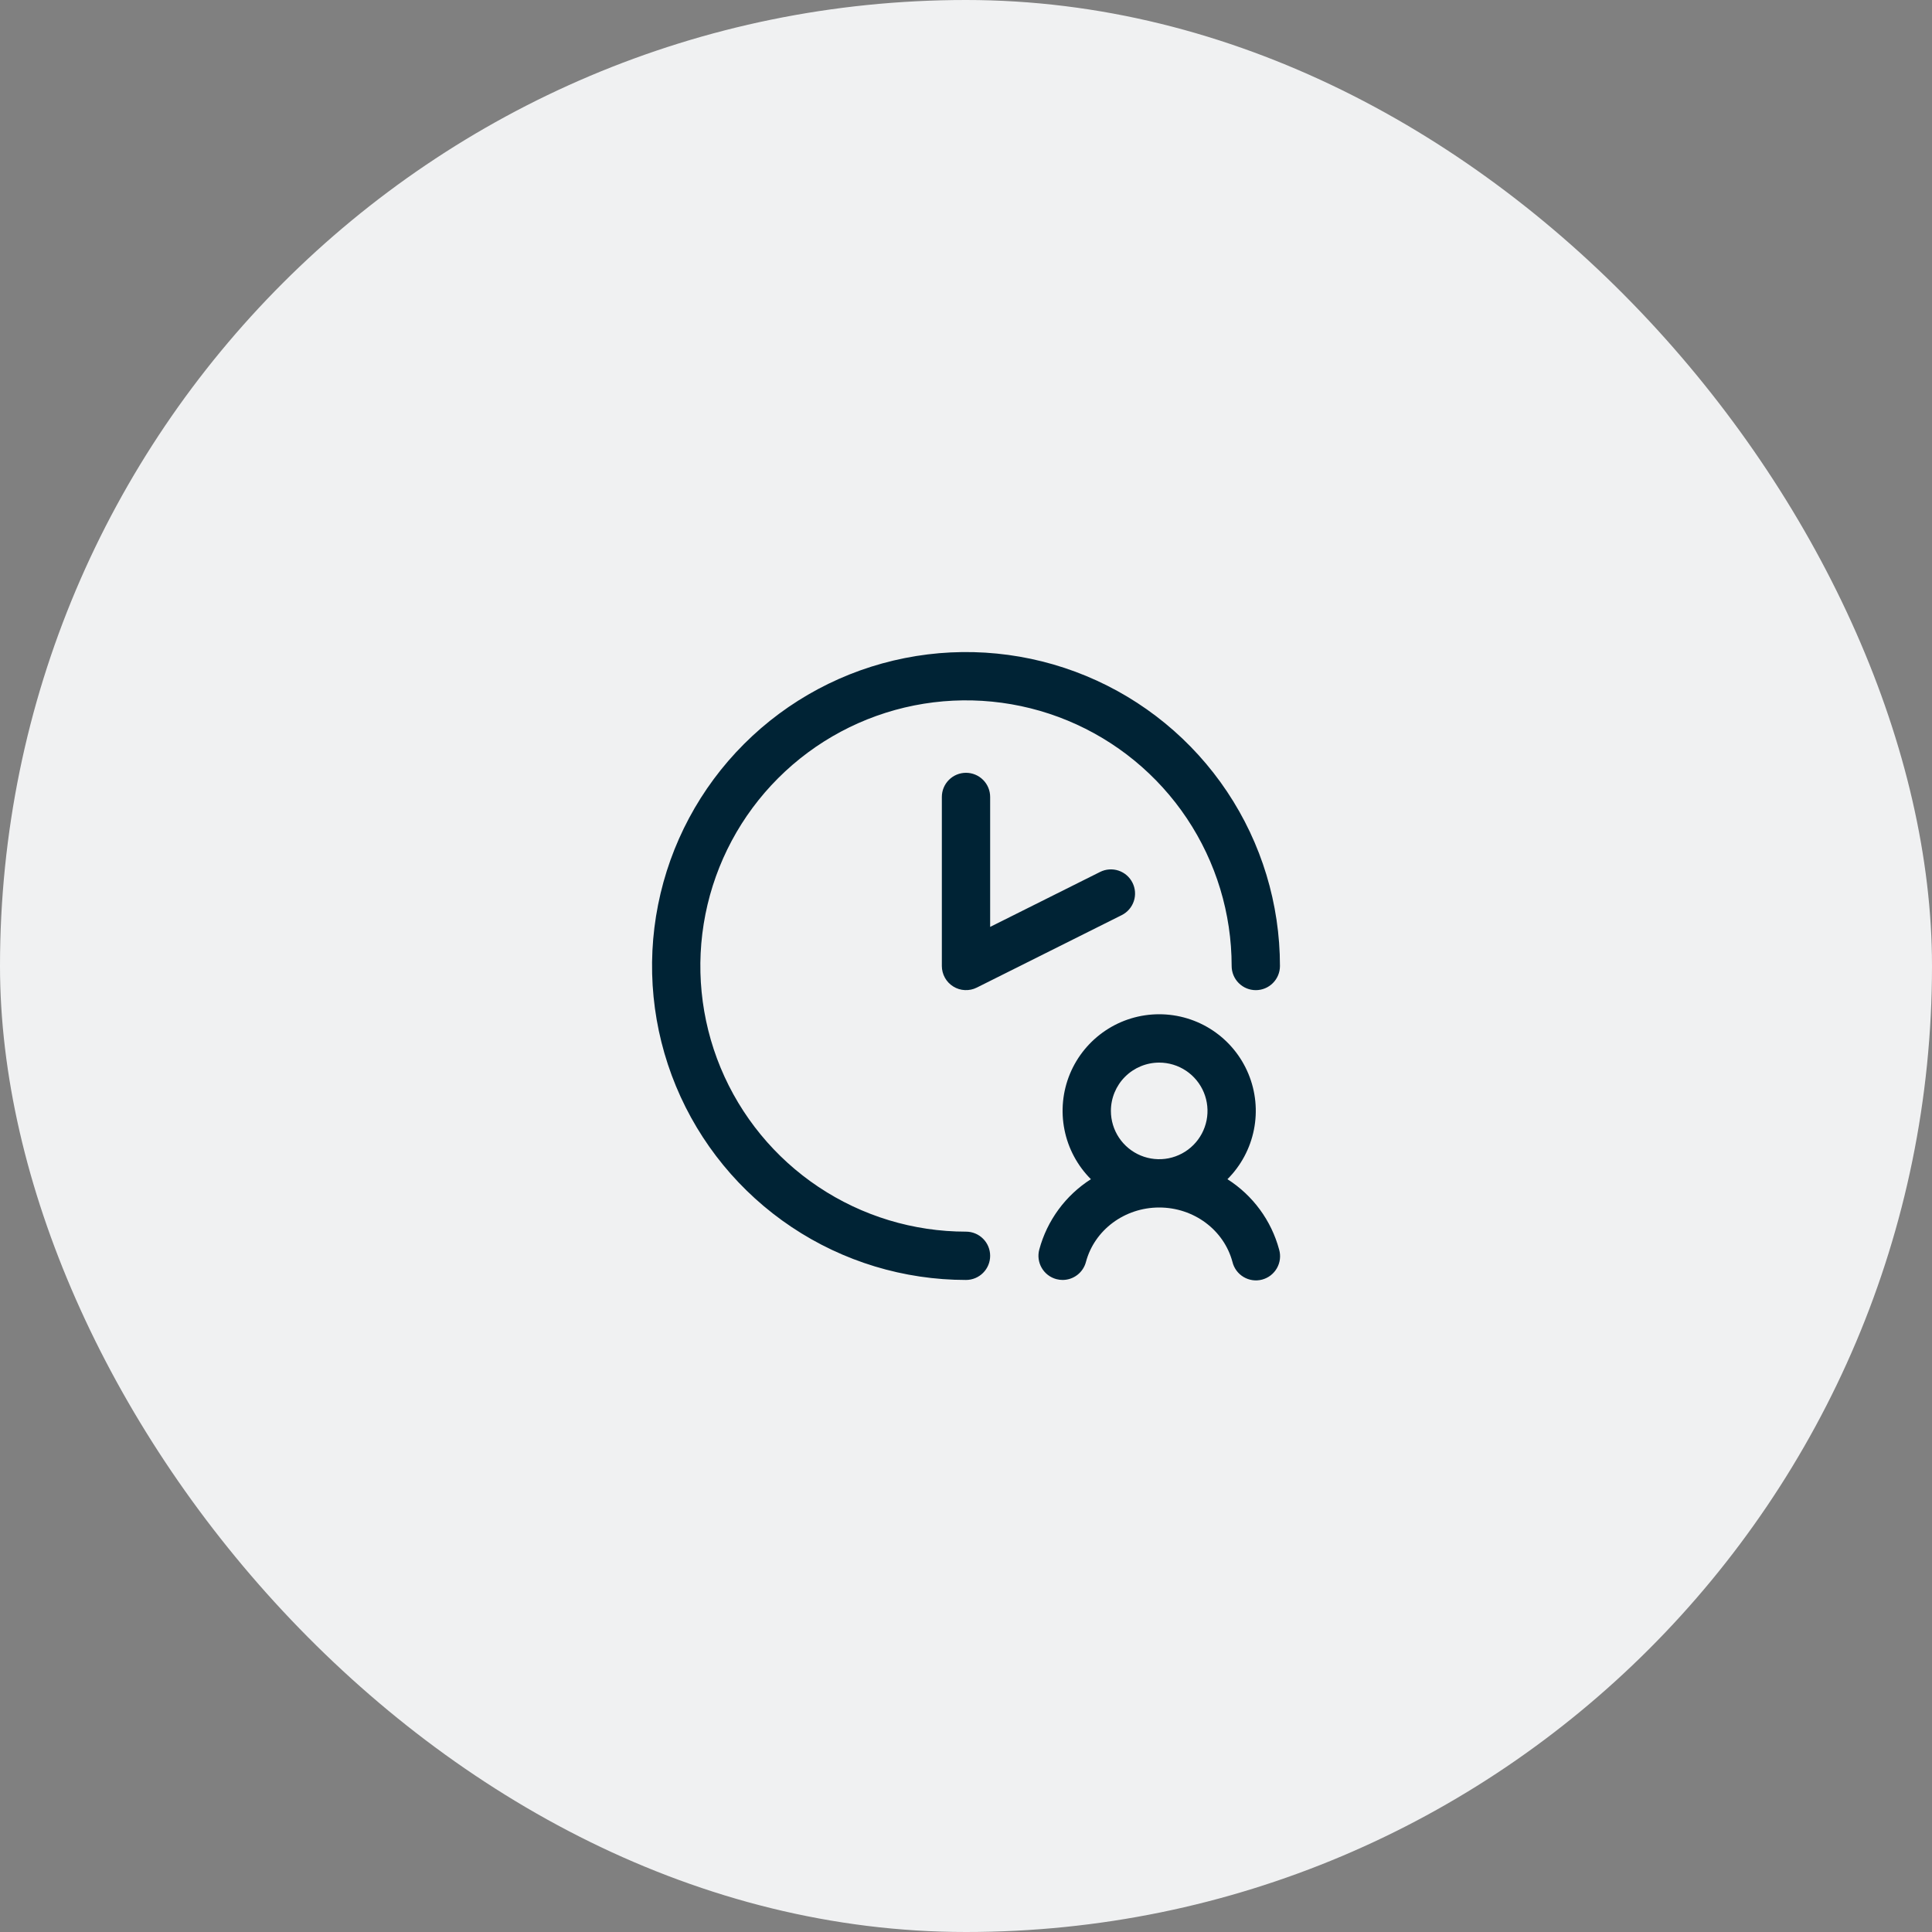 <svg width="80" height="80" viewBox="0 0 80 80" fill="none" xmlns="http://www.w3.org/2000/svg">
<rect x="0" y="0" width="80" height="80" fill="#808080" stroke="none"/>
<rect width="80" height="80" rx="40" fill="#F0F1F2"/>
<path d="M41 33V38.381L45.553 36.105C45.79 35.986 46.064 35.967 46.316 36.05C46.568 36.134 46.776 36.315 46.894 36.552C47.013 36.789 47.033 37.064 46.949 37.315C46.865 37.567 46.685 37.775 46.447 37.894L40.447 40.894C40.295 40.97 40.126 41.006 39.955 40.998C39.785 40.991 39.62 40.94 39.475 40.85C39.33 40.761 39.21 40.636 39.127 40.487C39.044 40.338 39 40.17 39 40V33C39 32.735 39.105 32.48 39.293 32.293C39.48 32.105 39.735 32 40 32C40.265 32 40.52 32.105 40.707 32.293C40.895 32.48 41 32.735 41 33ZM40 51C37.824 51 35.698 50.355 33.889 49.146C32.08 47.938 30.67 46.219 29.837 44.209C29.005 42.2 28.787 39.988 29.211 37.854C29.636 35.72 30.683 33.76 32.222 32.222C33.76 30.683 35.72 29.636 37.854 29.211C39.988 28.787 42.2 29.005 44.209 29.837C46.219 30.67 47.938 32.08 49.146 33.889C50.355 35.698 51 37.824 51 40C51 40.265 51.105 40.52 51.293 40.707C51.48 40.895 51.735 41 52 41C52.265 41 52.52 40.895 52.707 40.707C52.895 40.52 53 40.265 53 40C53 37.429 52.238 34.915 50.809 32.778C49.381 30.64 47.35 28.974 44.975 27.99C42.599 27.006 39.986 26.748 37.464 27.25C34.942 27.751 32.626 28.989 30.808 30.808C28.989 32.626 27.751 34.942 27.25 37.464C26.748 39.986 27.006 42.599 27.99 44.975C28.974 47.35 30.64 49.381 32.778 50.809C34.915 52.238 37.429 53 40 53C40.265 53 40.52 52.895 40.707 52.707C40.895 52.52 41 52.265 41 52C41 51.735 40.895 51.48 40.707 51.293C40.52 51.105 40.265 51 40 51ZM52.966 51.742C53.003 51.87 53.014 52.004 52.998 52.136C52.982 52.268 52.94 52.396 52.875 52.511C52.809 52.627 52.721 52.728 52.616 52.81C52.511 52.891 52.39 52.95 52.262 52.985C52.133 53.019 51.999 53.027 51.868 53.009C51.736 52.99 51.609 52.946 51.495 52.878C51.381 52.81 51.281 52.721 51.202 52.614C51.123 52.507 51.065 52.385 51.034 52.256C50.68 50.928 49.432 50 48 50C46.568 50 45.32 50.928 44.966 52.256C44.91 52.469 44.784 52.658 44.61 52.792C44.435 52.927 44.221 53 44 53C43.913 53 43.827 52.988 43.742 52.966C43.486 52.898 43.268 52.731 43.135 52.501C43.002 52.272 42.965 51.999 43.034 51.742C43.358 50.538 44.121 49.498 45.172 48.828C44.613 48.268 44.231 47.556 44.077 46.779C43.922 46.004 44.001 45.199 44.303 44.468C44.606 43.737 45.119 43.112 45.777 42.672C46.434 42.232 47.208 41.998 47.999 41.998C48.791 41.998 49.564 42.232 50.222 42.672C50.88 43.112 51.393 43.737 51.695 44.468C51.998 45.199 52.077 46.004 51.922 46.779C51.767 47.556 51.386 48.268 50.826 48.828C51.878 49.498 52.642 50.538 52.966 51.742ZM46 46C46 46.396 46.117 46.782 46.337 47.111C46.557 47.44 46.869 47.696 47.235 47.848C47.6 47.999 48.002 48.039 48.39 47.962C48.778 47.884 49.135 47.694 49.414 47.414C49.694 47.135 49.884 46.778 49.962 46.39C50.039 46.002 49.999 45.6 49.848 45.235C49.696 44.869 49.44 44.557 49.111 44.337C48.782 44.117 48.396 44 48 44C47.47 44 46.961 44.211 46.586 44.586C46.211 44.961 46 45.47 46 46Z" fill="#002335"/>
</svg>
